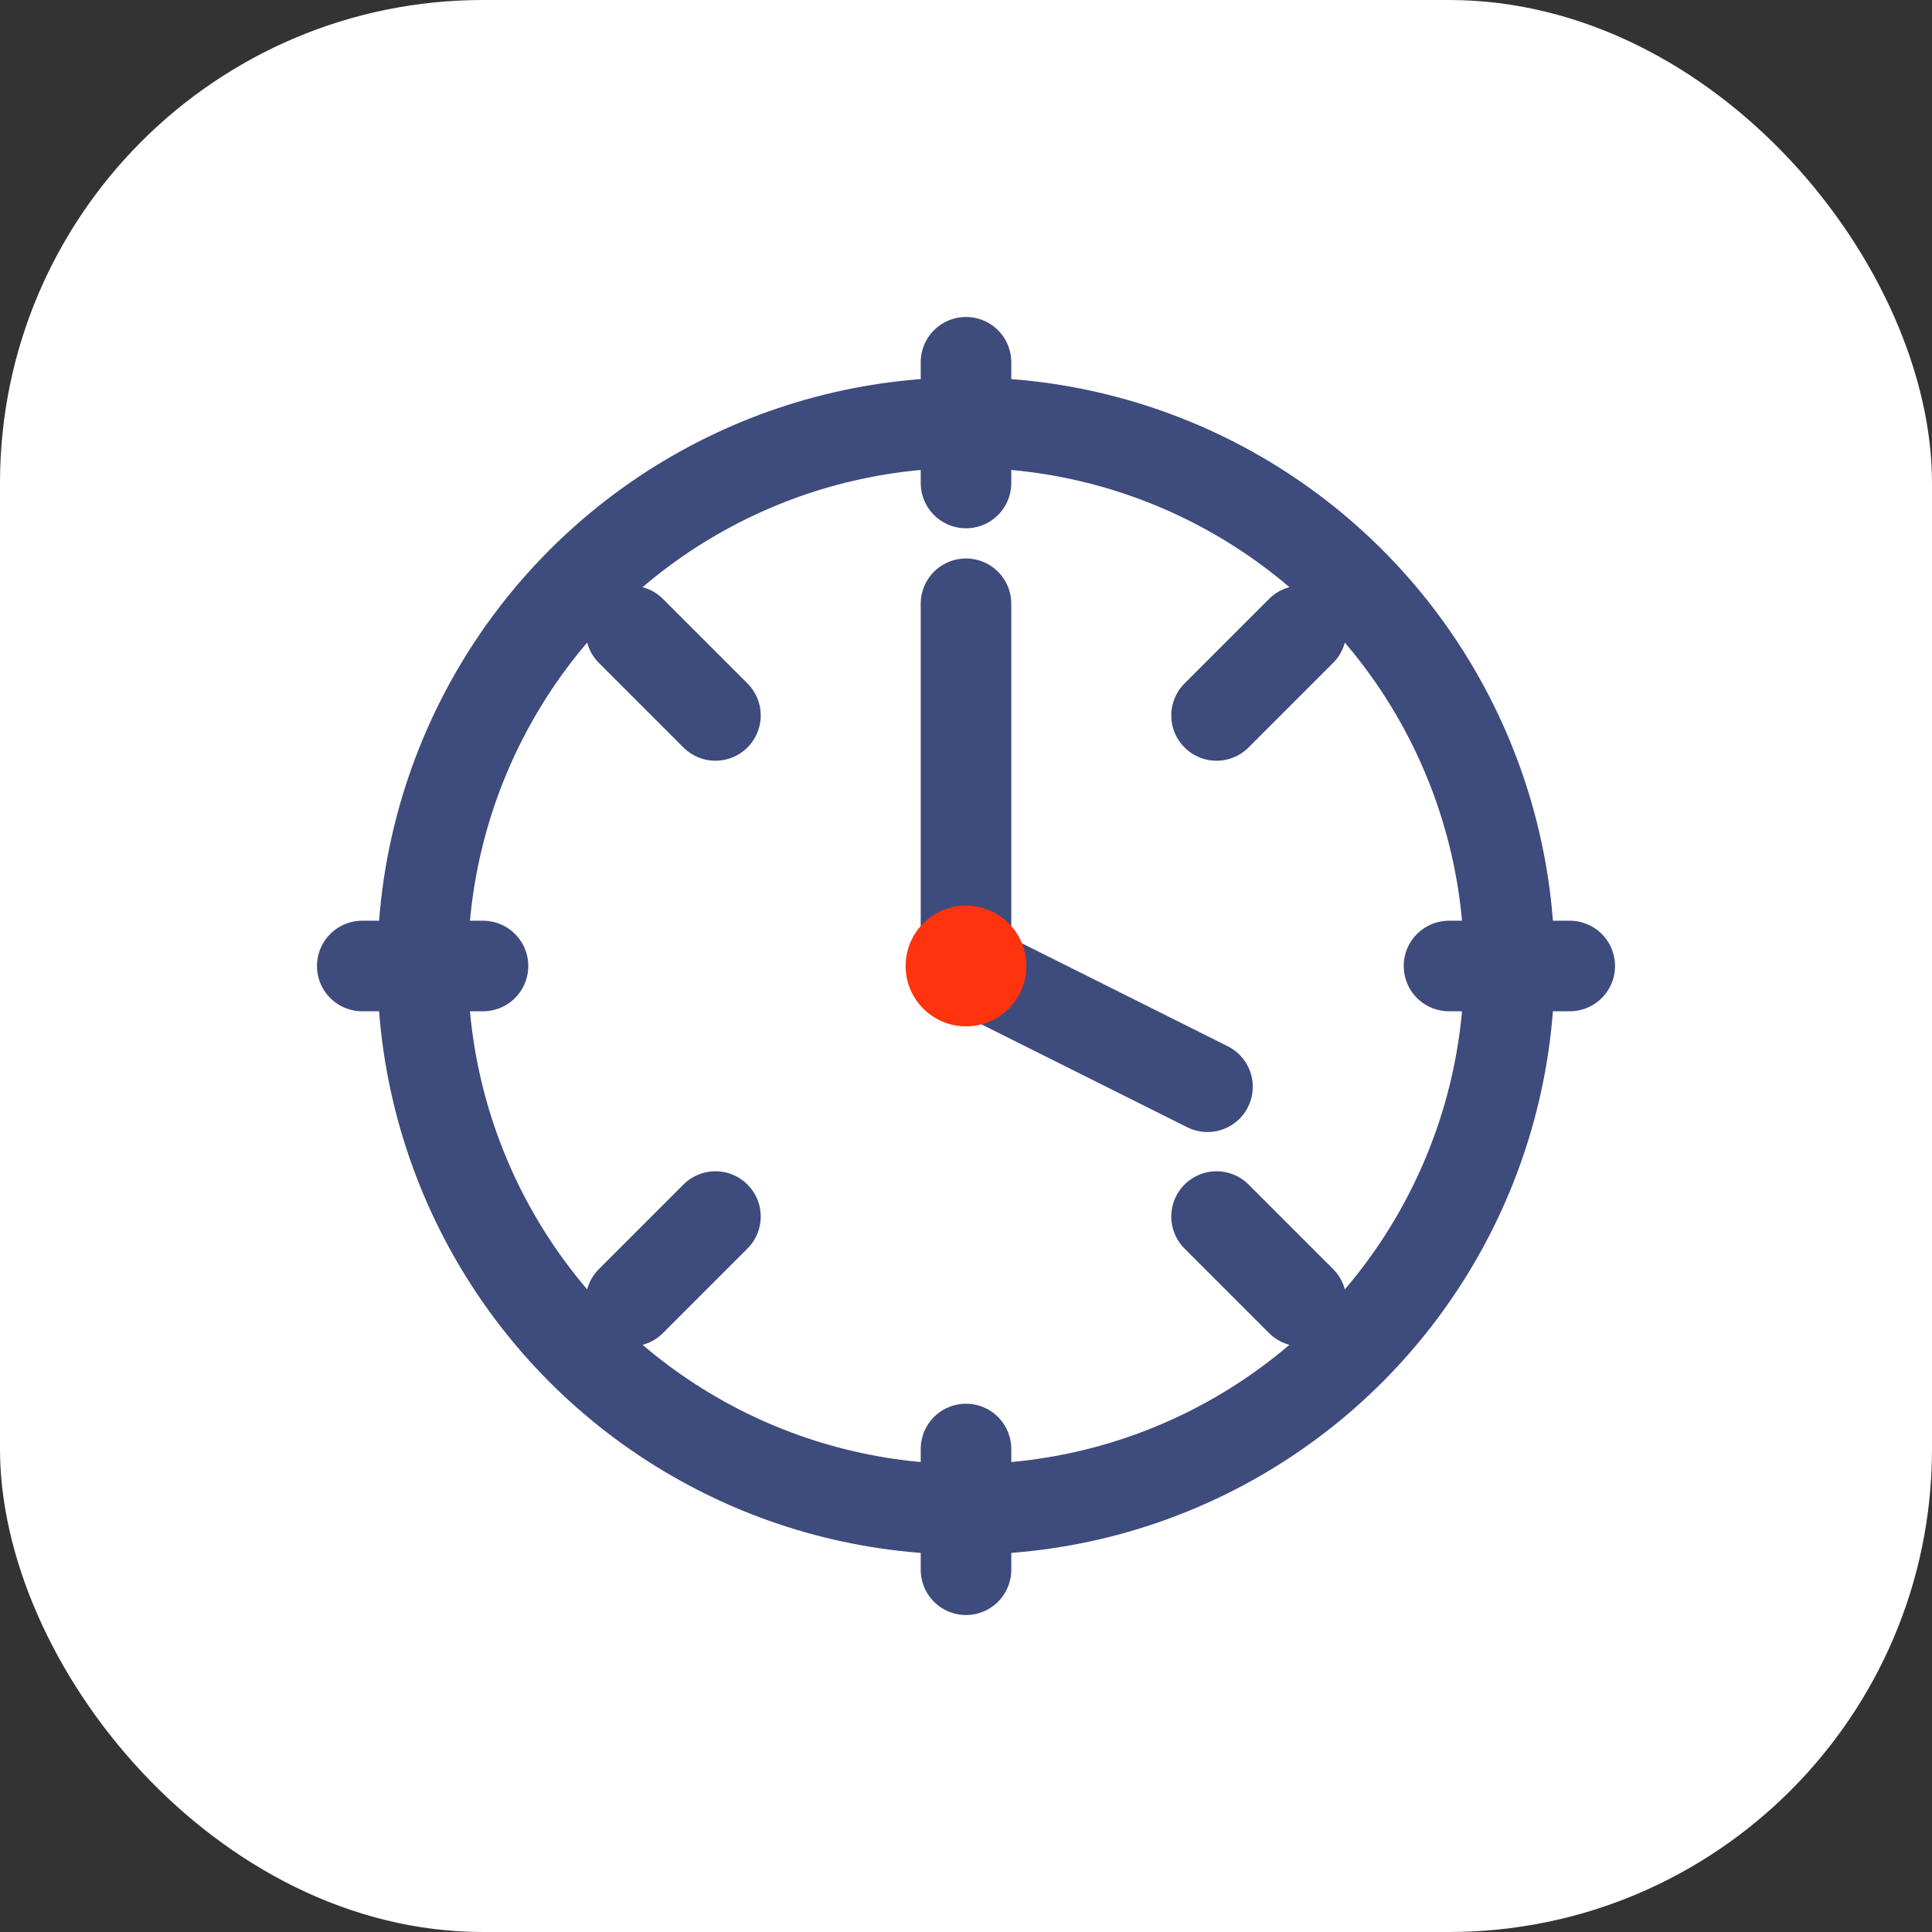 <svg xmlns="http://www.w3.org/2000/svg" width="64" height="64" viewBox="0 0 64 64">
  <rect x="0" y="0" width="64" height="64" fill="#333333" stroke="none"/>
  <rect width="64" height="64" rx="16" fill="#ffffff"/>
  <g fill="none" stroke="#3e4b7d" stroke-width="3" stroke-linecap="round" stroke-linejoin="round">
    <circle cx="32" cy="32" r="18" fill="none"/>
    <path d="M32 20 v12 l8 4"/>
    <circle cx="32" cy="32" r="2" fill="#ff330e" stroke="none"/>
    <!-- hour ticks -->
    <path d="M32 12 v4M32 48 v4M12 32 h4M48 32 h4M20.9 20.9 l2.8 2.8M40.3 40.3 l2.8 2.8M43.1 20.9 l-2.8 2.8M23.7 40.3 l-2.8 2.8"/>
  </g>
</svg>